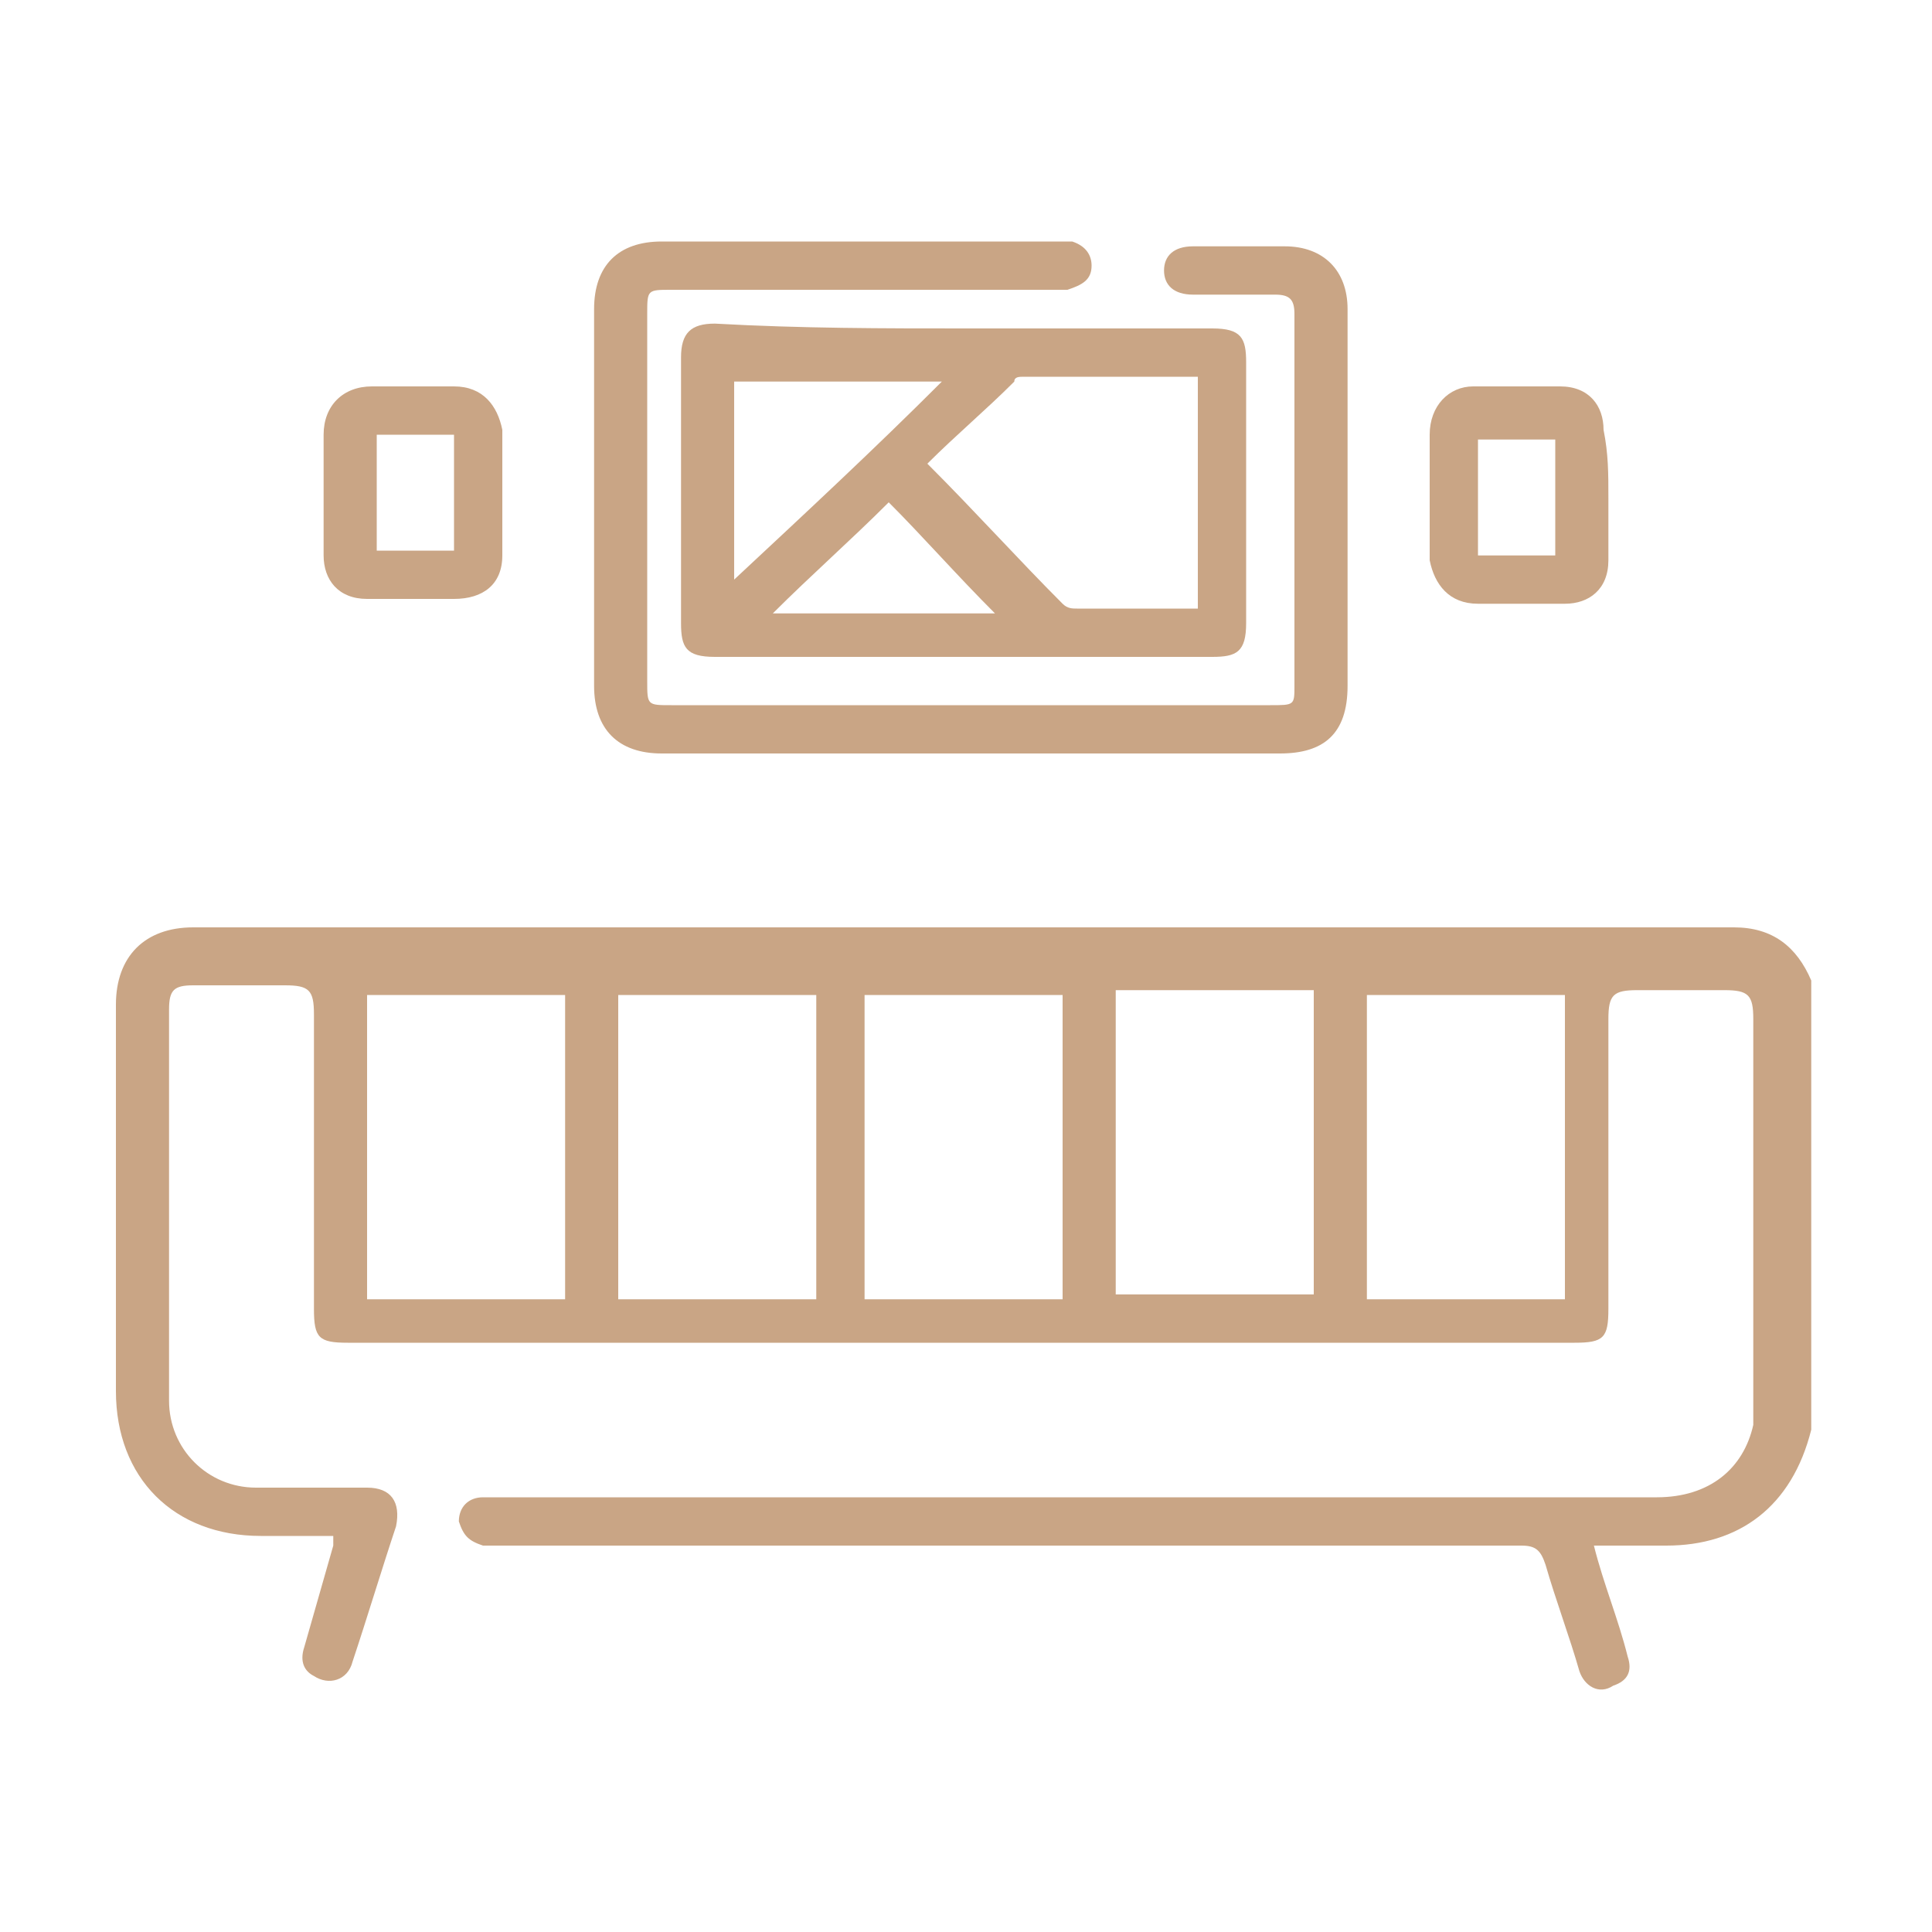 <?xml version="1.0" encoding="utf-8"?>
<!-- Generator: Adobe Illustrator 27.5.0, SVG Export Plug-In . SVG Version: 6.00 Build 0)  -->
<svg version="1.1" id="Layer_1" xmlns="http://www.w3.org/2000/svg" xmlns:xlink="http://www.w3.org/1999/xlink" x="0px" y="0px"
	 width="40px" height="40px" viewBox="0 0 40 40" style="enable-background:new 0 0 40 40;" xml:space="preserve">
<style type="text/css">
	.st0{fill:#C9A585;}
</style>
<g>
	<path class="st0" d="M37.5,29.6C37.5,29.7,37.5,29.7,37.5,29.6c-0.4,1.6-1.5,2.4-3,2.4c-0.5,0-1,0-1.5,0c0.2,0.8,0.5,1.5,0.7,2.3
		c0.1,0.3,0,0.5-0.3,0.6c-0.3,0.2-0.6,0-0.7-0.3c-0.2-0.7-0.5-1.5-0.7-2.2c-0.1-0.3-0.2-0.4-0.5-0.4c-7,0-14.1,0-21.1,0
		c-0.1,0-0.3,0-0.4,0c-0.3-0.1-0.4-0.2-0.5-0.5c0-0.3,0.2-0.5,0.5-0.5c0.1,0,0.2,0,0.3,0c8,0,16,0,24,0c1.1,0,1.8-0.6,2-1.5
		c0-0.2,0-0.3,0-0.5c0-2.6,0-5.3,0-7.9c0-0.5-0.1-0.6-0.6-0.6c-0.6,0-1.2,0-1.8,0c-0.5,0-0.6,0.1-0.6,0.6c0,2,0,4,0,6
		c0,0.6-0.1,0.7-0.7,0.7c-8.5,0-16.9,0-25.4,0c-0.6,0-0.7-0.1-0.7-0.7c0-2,0-4.1,0-6.1c0-0.5-0.1-0.6-0.6-0.6c-0.6,0-1.3,0-1.9,0
		c-0.4,0-0.5,0.1-0.5,0.5c0,2.7,0,5.4,0,8.1c0,1,0.8,1.8,1.8,1.8c0.8,0,1.5,0,2.3,0c0.5,0,0.7,0.3,0.6,0.8c-0.3,0.9-0.6,1.9-0.9,2.8
		c-0.1,0.4-0.5,0.5-0.8,0.3c-0.2-0.1-0.3-0.3-0.2-0.6c0.2-0.7,0.4-1.4,0.6-2.1c0-0.1,0-0.1,0-0.2c-0.5,0-1,0-1.5,0c-1.8,0-3-1.2-3-3
		c0-2.7,0-5.3,0-8c0-1,0.6-1.6,1.6-1.6c10.6,0,21.3,0,31.9,0c0.8,0,1.3,0.4,1.6,1.1C37.5,23.6,37.5,26.6,37.5,29.6z M12.8,26.9
		c1.4,0,2.8,0,4.1,0c0-2.1,0-4.2,0-6.3c-1.4,0-2.7,0-4.1,0C12.8,22.7,12.8,24.8,12.8,26.9z M23.1,20.5c0,2.1,0,4.2,0,6.3
		c1.4,0,2.7,0,4.1,0c0-2.1,0-4.2,0-6.3C25.8,20.5,24.5,20.5,23.1,20.5z M11.7,26.9c0-2.1,0-4.2,0-6.3c-1.4,0-2.8,0-4.1,0
		c0,2.1,0,4.2,0,6.3C9,26.9,10.4,26.9,11.7,26.9z M32.4,26.9c0-2.1,0-4.2,0-6.3c-1.4,0-2.7,0-4.1,0c0,2.1,0,4.2,0,6.3
		C29.6,26.9,31,26.9,32.4,26.9z M22,20.6c-1.4,0-2.7,0-4.1,0c0,2.1,0,4.2,0,6.3c1.4,0,2.7,0,4.1,0C22,24.8,22,22.7,22,20.6z"/>
	<path class="st0" d="M20,15.6c-2.1,0-4.2,0-6.3,0c-0.9,0-1.4-0.5-1.4-1.4c0-2.6,0-5.2,0-7.8c0-0.9,0.5-1.4,1.4-1.4
		c2.7,0,5.4,0,8.1,0c0.1,0,0.3,0,0.4,0c0.3,0.1,0.4,0.3,0.4,0.5c0,0.3-0.2,0.4-0.5,0.5c-0.1,0-0.2,0-0.3,0c-2.6,0-5.3,0-7.9,0
		c-0.5,0-0.5,0-0.5,0.5c0,2.5,0,5.1,0,7.6c0,0.5,0,0.5,0.5,0.5c4.1,0,8.3,0,12.4,0c0.5,0,0.5,0,0.5-0.4c0-2.6,0-5.1,0-7.7
		c0-0.3-0.1-0.4-0.4-0.4c-0.6,0-1.2,0-1.7,0c-0.4,0-0.6-0.2-0.6-0.5c0-0.3,0.2-0.5,0.6-0.5c0.6,0,1.3,0,1.9,0c0.8,0,1.3,0.5,1.3,1.3
		c0,1.4,0,2.9,0,4.3c0,1.2,0,2.3,0,3.5c0,1-0.5,1.4-1.4,1.4C24.2,15.6,22.1,15.6,20,15.6z"/>
	<path class="st0" d="M20,6.8c1.7,0,3.4,0,5.1,0c0.6,0,0.7,0.2,0.7,0.7c0,1.8,0,3.6,0,5.4c0,0.6-0.2,0.7-0.7,0.7
		c-3.4,0-6.8,0-10.3,0c-0.6,0-0.7-0.2-0.7-0.7c0-1.8,0-3.6,0-5.5c0-0.5,0.2-0.7,0.7-0.7C16.6,6.8,18.3,6.8,20,6.8z M24.8,7.8
		c-1.2,0-2.4,0-3.6,0c-0.1,0-0.2,0-0.2,0.1c-0.6,0.6-1.2,1.1-1.8,1.7c1,1,1.9,2,2.8,2.9c0.1,0.1,0.2,0.1,0.3,0.1c0.6,0,1.2,0,1.8,0
		c0.2,0,0.5,0,0.7,0C24.8,11,24.8,9.5,24.8,7.8z M15.2,12c1.5-1.4,2.9-2.7,4.3-4.1c-1.5,0-2.9,0-4.3,0C15.2,9.2,15.2,10.6,15.2,12z
		 M20.6,12.7c-0.8-0.8-1.5-1.6-2.2-2.3c-0.8,0.8-1.6,1.5-2.4,2.3C17.5,12.7,19,12.7,20.6,12.7z"/>
	<path class="st0" d="M6.7,10.2c0-0.4,0-0.8,0-1.2c0-0.6,0.4-1,1-1c0.6,0,1.2,0,1.7,0c0.6,0,0.9,0.4,1,0.9c0,0.9,0,1.7,0,2.6
		c0,0.6-0.4,0.9-1,0.9c-0.6,0-1.2,0-1.8,0c-0.6,0-0.9-0.4-0.9-0.9C6.7,11.1,6.7,10.7,6.7,10.2z M7.8,11.4c0.6,0,1.1,0,1.6,0
		c0-0.8,0-1.6,0-2.4c-0.5,0-1.1,0-1.6,0C7.8,9.9,7.8,10.6,7.8,11.4z"/>
	<path class="st0" d="M33.3,10.3c0,0.4,0,0.8,0,1.3c0,0.6-0.4,0.9-0.9,0.9c-0.6,0-1.2,0-1.8,0c-0.6,0-0.9-0.4-1-0.9
		c0-0.9,0-1.7,0-2.6C29.6,8.4,30,8,30.5,8c0.6,0,1.2,0,1.8,0c0.6,0,0.9,0.4,0.9,0.9C33.3,9.4,33.3,9.8,33.3,10.3z M32.2,11.5
		c0-0.8,0-1.6,0-2.4c-0.5,0-1.1,0-1.6,0c0,0.8,0,1.6,0,2.4C31.2,11.5,31.7,11.5,32.2,11.5z"/>
</g>
</svg>
